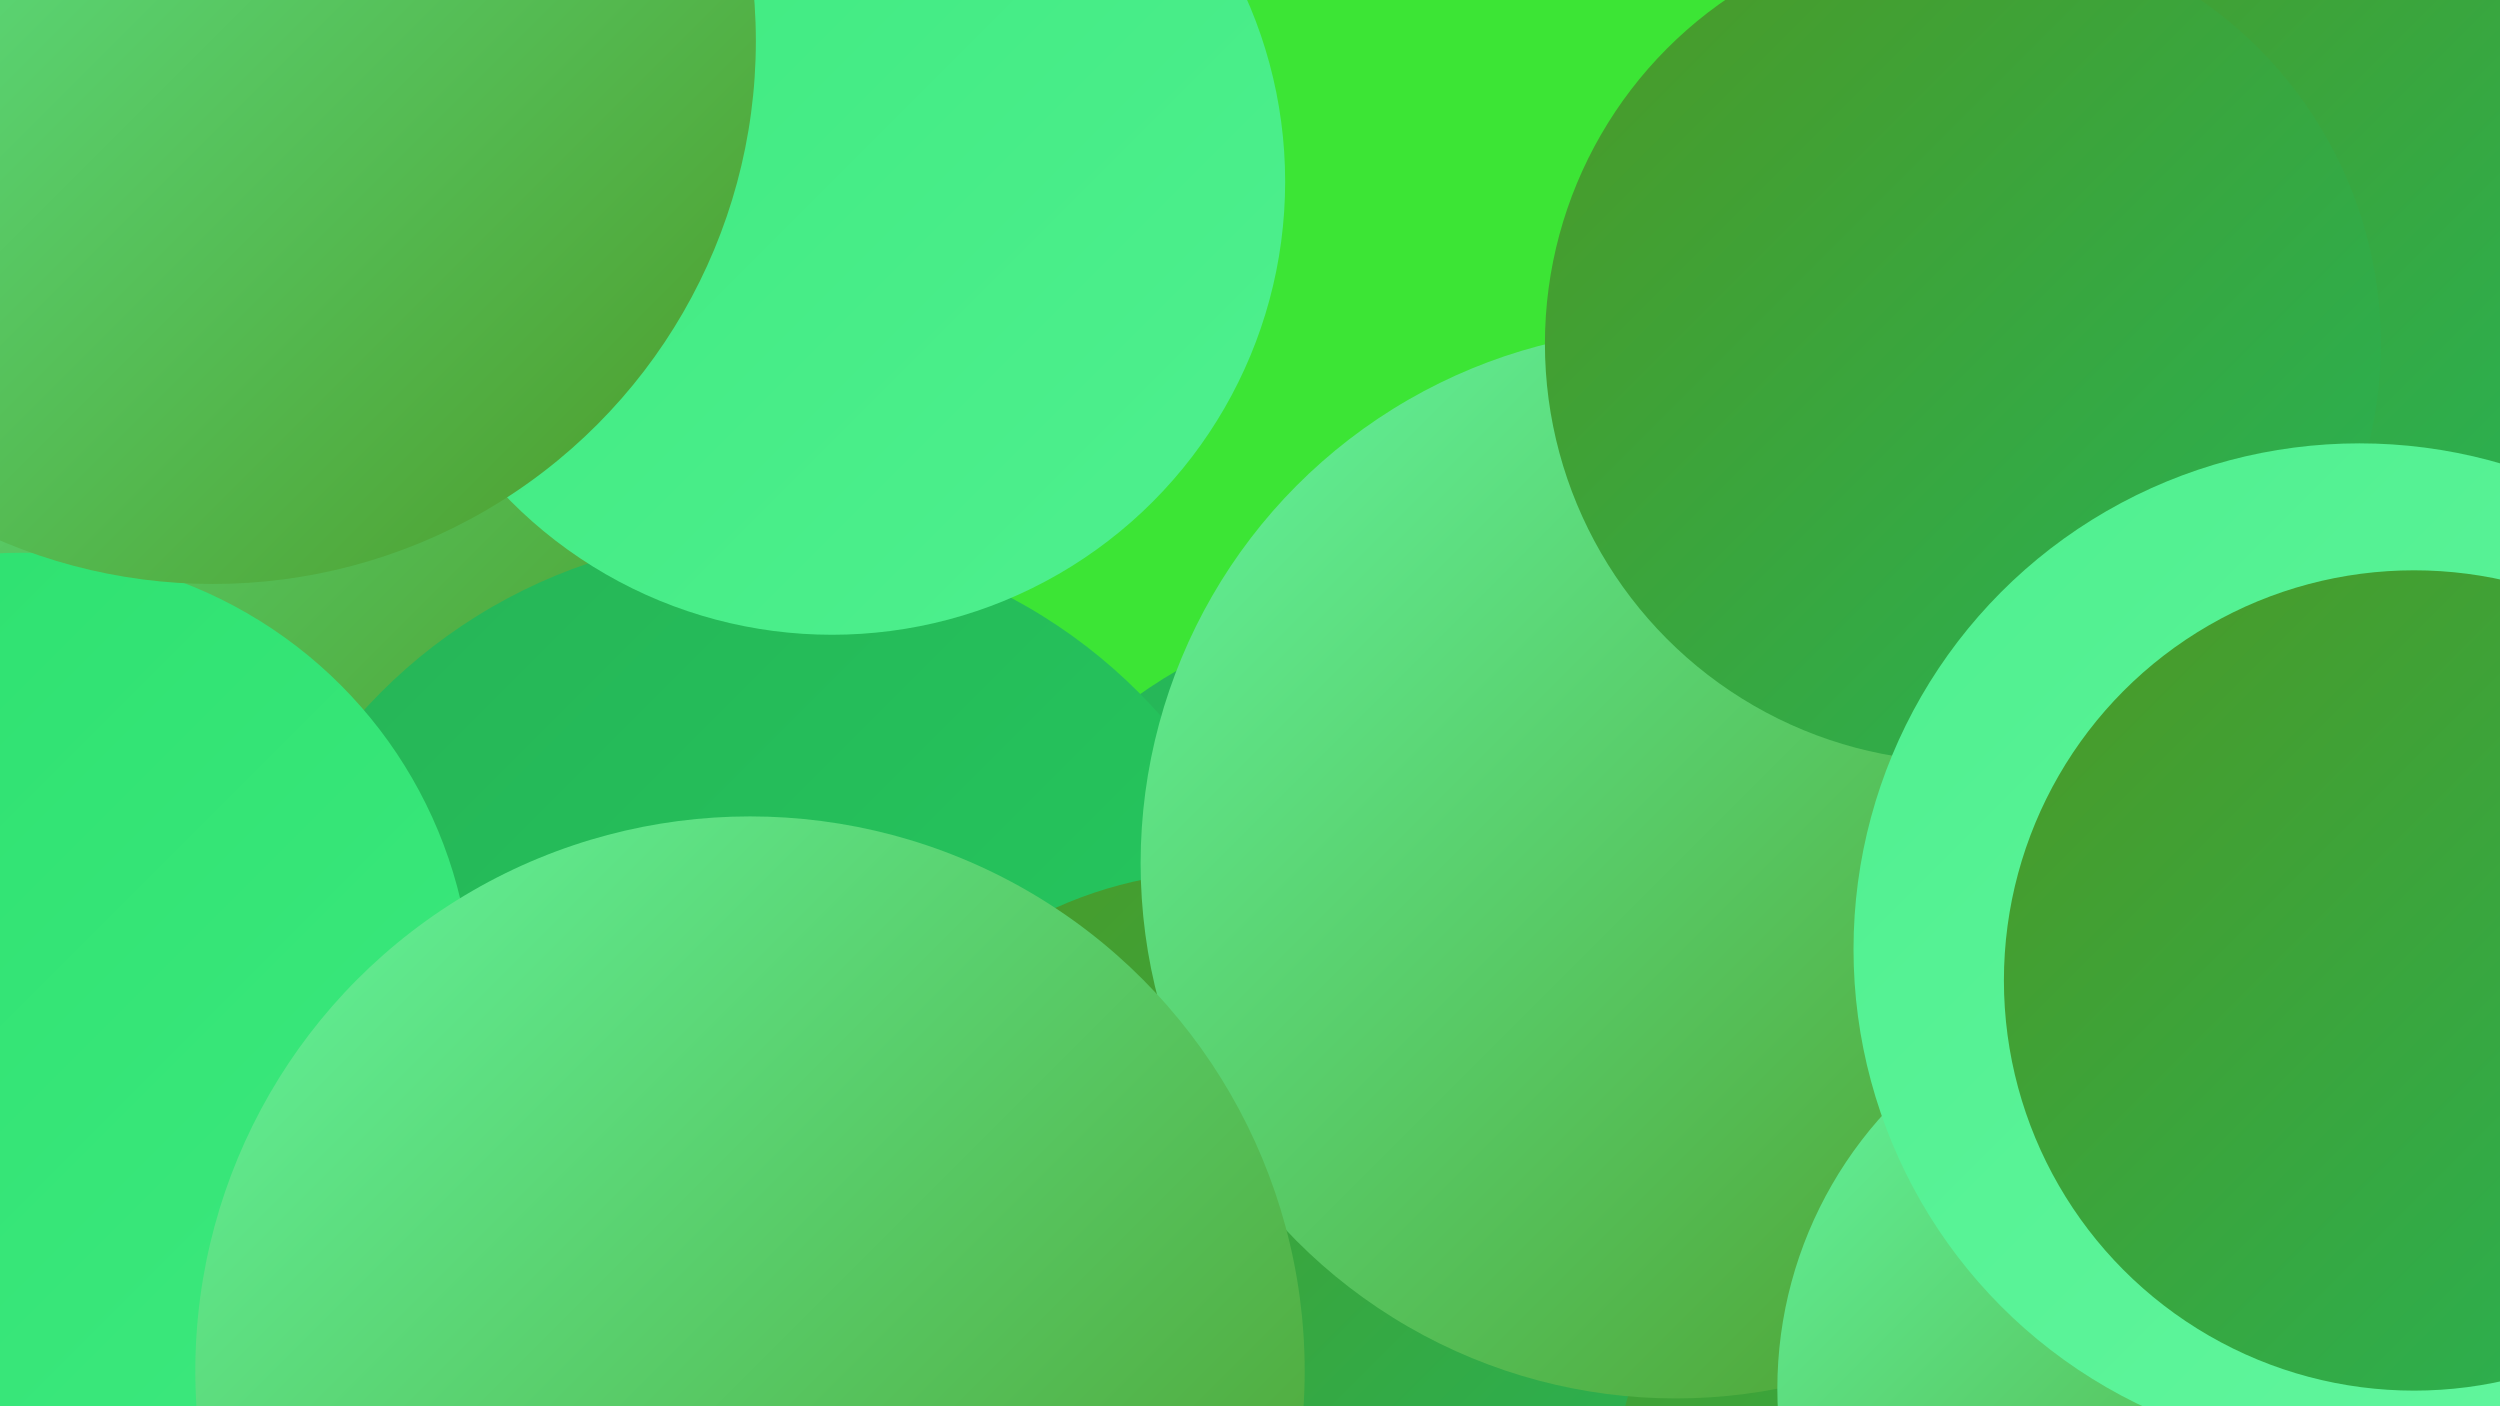 <?xml version="1.0" encoding="UTF-8"?><svg width="1280" height="720" xmlns="http://www.w3.org/2000/svg"><defs><linearGradient id="grad0" x1="0%" y1="0%" x2="100%" y2="100%"><stop offset="0%" style="stop-color:#4c9926;stop-opacity:1" /><stop offset="100%" style="stop-color:#26b356;stop-opacity:1" /></linearGradient><linearGradient id="grad1" x1="0%" y1="0%" x2="100%" y2="100%"><stop offset="0%" style="stop-color:#26b356;stop-opacity:1" /><stop offset="100%" style="stop-color:#24ce60;stop-opacity:1" /></linearGradient><linearGradient id="grad2" x1="0%" y1="0%" x2="100%" y2="100%"><stop offset="0%" style="stop-color:#24ce60;stop-opacity:1" /><stop offset="100%" style="stop-color:#2ce06e;stop-opacity:1" /></linearGradient><linearGradient id="grad3" x1="0%" y1="0%" x2="100%" y2="100%"><stop offset="0%" style="stop-color:#2ce06e;stop-opacity:1" /><stop offset="100%" style="stop-color:#3de97e;stop-opacity:1" /></linearGradient><linearGradient id="grad4" x1="0%" y1="0%" x2="100%" y2="100%"><stop offset="0%" style="stop-color:#3de97e;stop-opacity:1" /><stop offset="100%" style="stop-color:#4ff08f;stop-opacity:1" /></linearGradient><linearGradient id="grad5" x1="0%" y1="0%" x2="100%" y2="100%"><stop offset="0%" style="stop-color:#4ff08f;stop-opacity:1" /><stop offset="100%" style="stop-color:#63f69f;stop-opacity:1" /></linearGradient><linearGradient id="grad6" x1="0%" y1="0%" x2="100%" y2="100%"><stop offset="0%" style="stop-color:#63f69f;stop-opacity:1" /><stop offset="100%" style="stop-color:#4c9926;stop-opacity:1" /></linearGradient></defs><rect width="1280" height="720" fill="#3ce535" /><circle cx="159" cy="123" r="282" fill="url(#grad6)" /><circle cx="610" cy="675" r="206" fill="url(#grad1)" /><circle cx="28" cy="707" r="246" fill="url(#grad3)" /><circle cx="103" cy="659" r="207" fill="url(#grad1)" /><circle cx="737" cy="574" r="267" fill="url(#grad1)" /><circle cx="1019" cy="696" r="270" fill="url(#grad0)" /><circle cx="1197" cy="65" r="248" fill="url(#grad2)" /><circle cx="288" cy="538" r="201" fill="url(#grad1)" /><circle cx="389" cy="548" r="274" fill="url(#grad1)" /><circle cx="1156" cy="107" r="196" fill="url(#grad0)" /><circle cx="628" cy="659" r="213" fill="url(#grad0)" /><circle cx="858" cy="442" r="274" fill="url(#grad6)" /><circle cx="1005" cy="176" r="214" fill="url(#grad0)" /><circle cx="11" cy="514" r="231" fill="url(#grad3)" /><circle cx="1119" cy="711" r="209" fill="url(#grad6)" /><circle cx="1208" cy="486" r="259" fill="url(#grad5)" /><circle cx="1236" cy="502" r="210" fill="url(#grad0)" /><circle cx="426" cy="93" r="232" fill="url(#grad4)" /><circle cx="384" cy="702" r="284" fill="url(#grad6)" /><circle cx="109" cy="21" r="278" fill="url(#grad6)" /></svg>